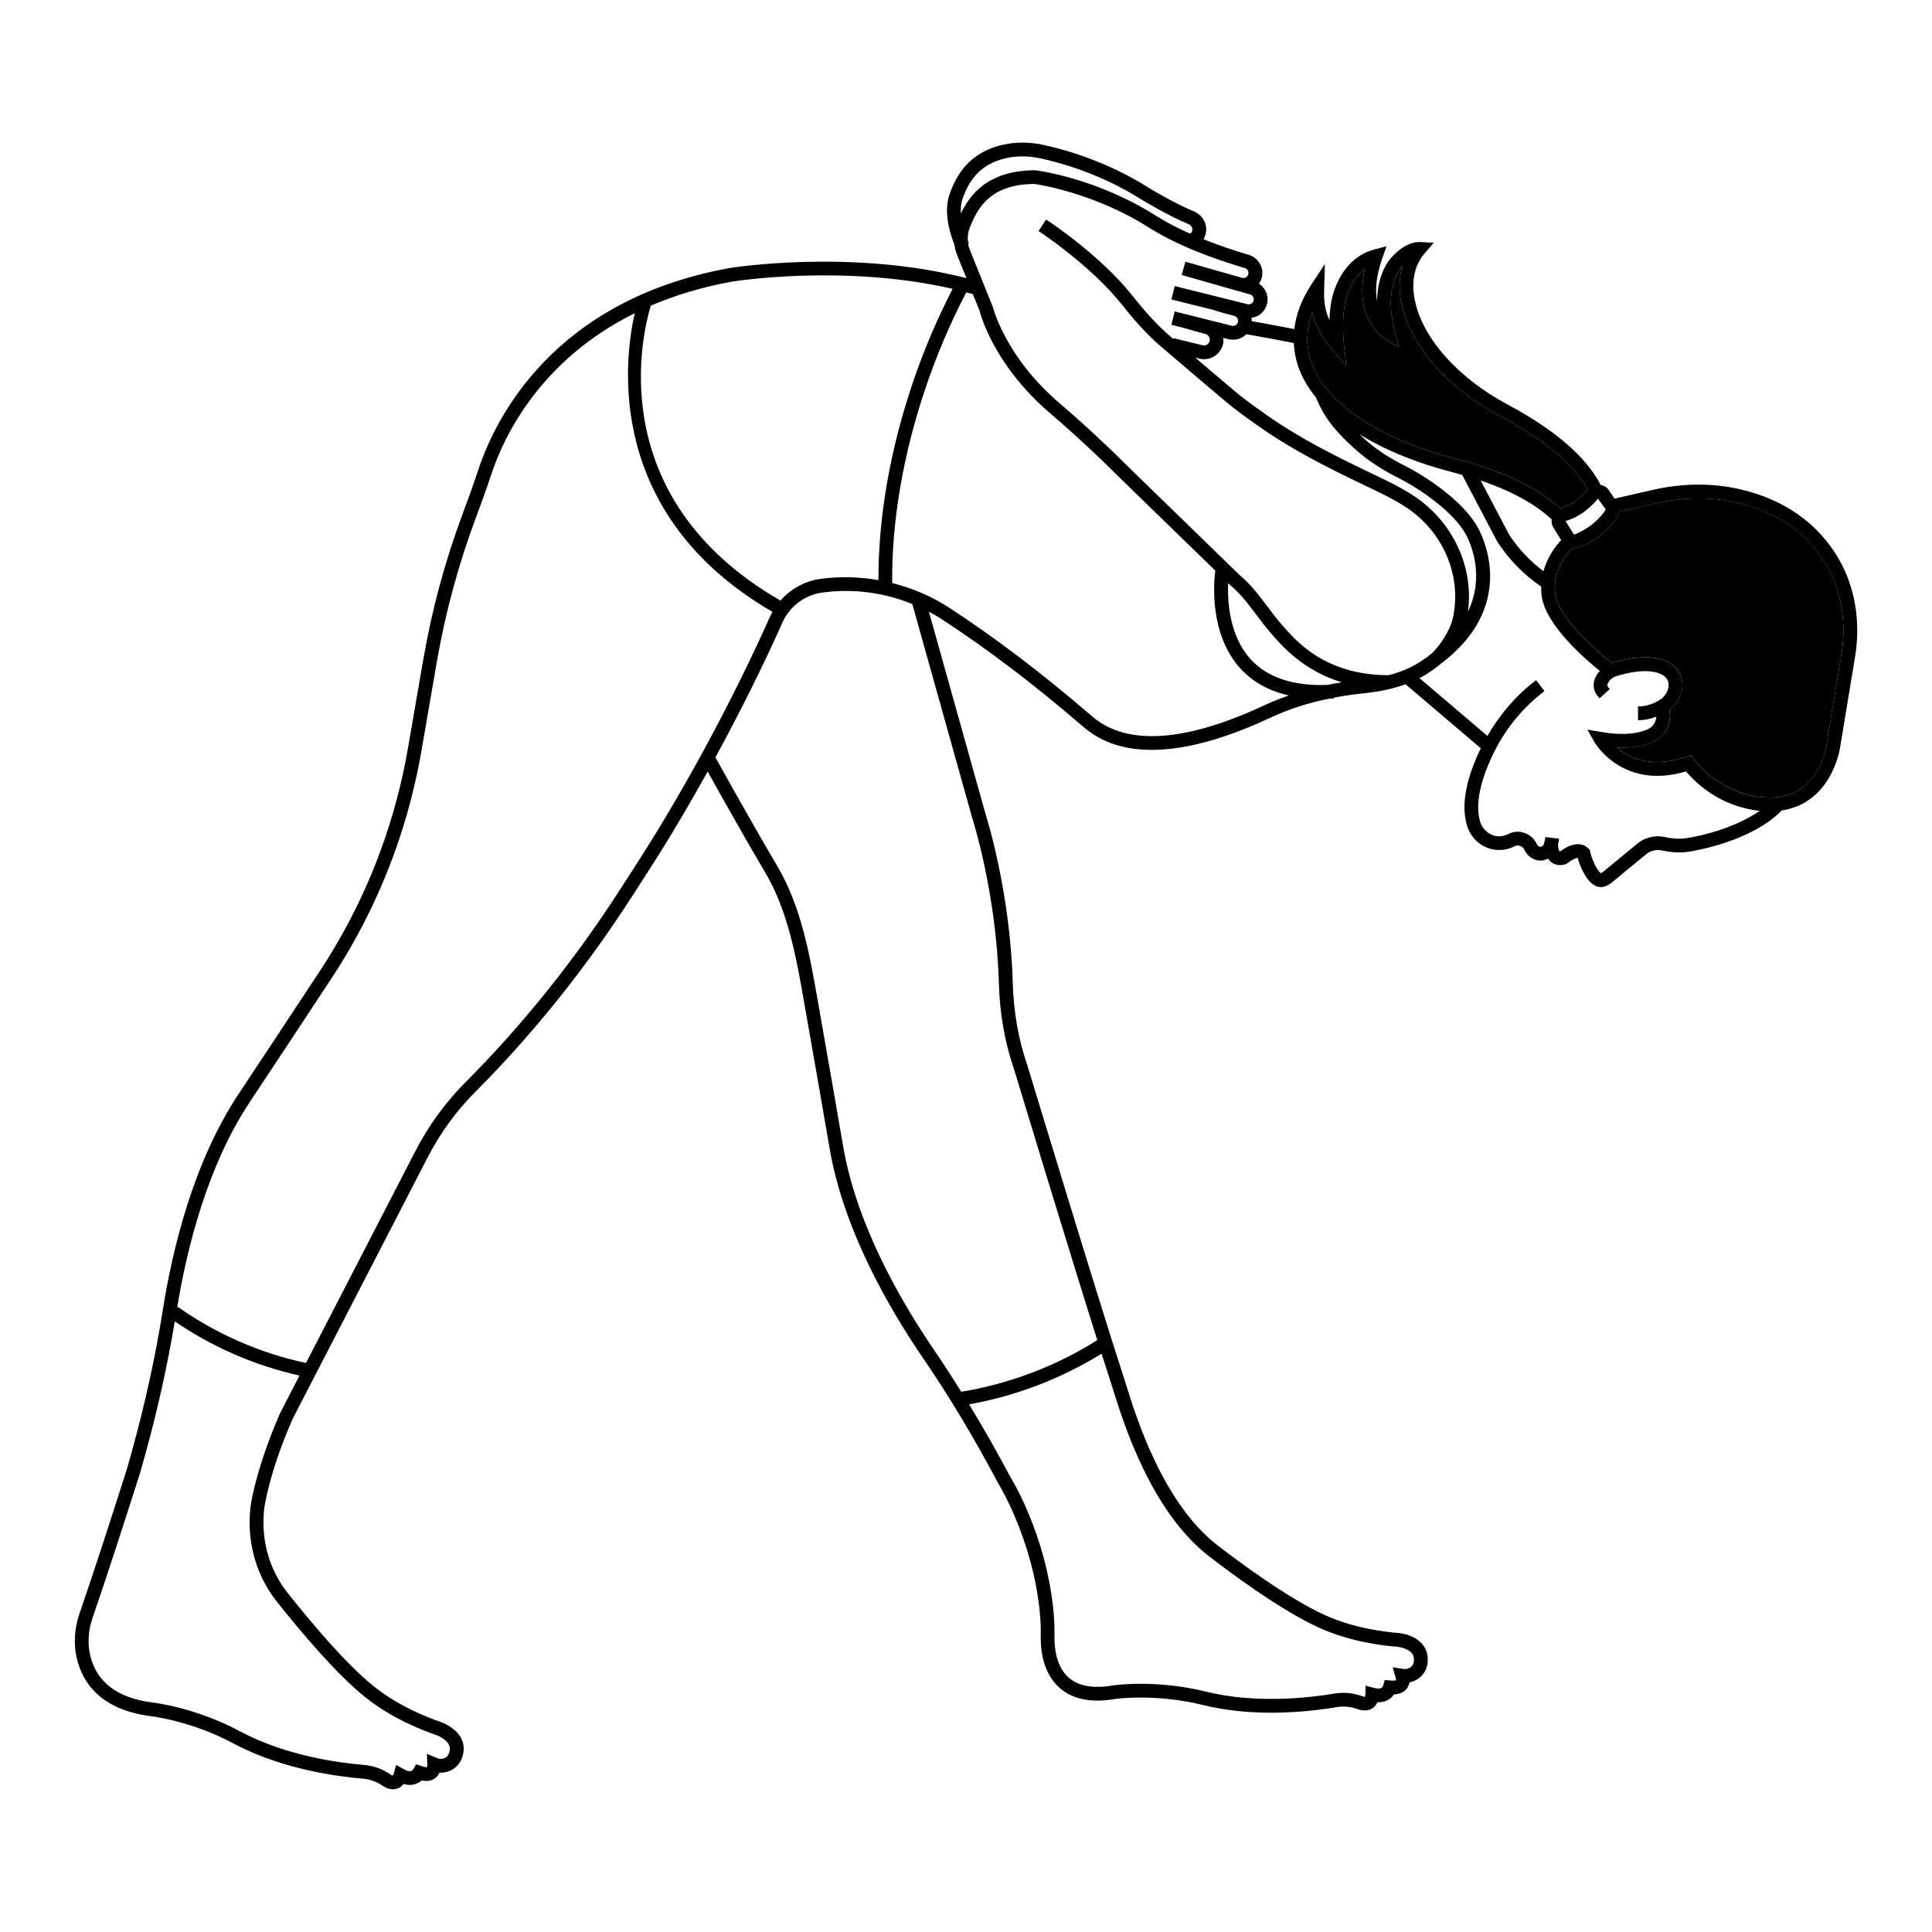 <?xml version="1.0" encoding="UTF-8"?>
<!-- Uploaded to: SVG Repo, www.svgrepo.com, Generator: SVG Repo Mixer Tools -->
<svg fill="#000000" width="800px" height="800px" version="1.1" viewBox="144 144 512 512" xmlns="http://www.w3.org/2000/svg">
 <g>
  <path d="m631.32 292.18c-5.457-9.488-14.578-15.91-26.379-18.566-7.348-1.656-15.09-1.578-23.02 0.23l-10.059 2.297-1.625-2.406c-0.5-0.68-1.242-1.055-2.047-1.23-2.703-5.32-9.191-13.047-24.652-21.297-13.301-7.098-22.75-17.809-24.652-27.953-0.906-4.84 0.008-9.023 2.644-12.094l2.434-2.832-3.727-0.184c-3.441-0.113-6.969 3.125-8.395 5.242-1.859 2.75-2.844 6.34-2.914 10.395-0.492-2.738-0.328-6.426 1.371-11.266l1.141-3.25-3.332 0.883c-5.019 1.328-8.832 5.414-10.738 11.508-0.699 2.238-0.98 4.856-1.062 7.215-1.539-3.441-1.453-6.269-1.383-8.488l0.184-6.422-3.535 5.363c-2.582 3.91-4.094 7.914-4.566 11.887-3.484-0.68-7.652-1.461-11.309-2.113 0.004-0.301 0.039-0.605-0.012-0.895 0.688-0.105 1.363-0.305 1.957-0.691 1.16-0.75 1.965-1.957 2.207-3.312 0.359-2.004-0.582-3.949-2.211-5.023 0.375-0.539 0.652-1.145 0.789-1.797 0.539-2.527-0.98-5.09-3.465-5.828-4.379-1.297-8.375-2.691-12.016-4.144 0.262-0.449 0.484-0.988 0.609-1.684 0.508-2.394-0.859-4.769-3.328-5.777-5.039-2.055-11.773-6.16-11.816-6.188-11.094-7.031-22.223-10.133-27.871-11.355-3.699-0.801-7.309-0.816-10.73-0.051-9.258 2.078-12.508 8.461-14.145 13.074-1.746 4.914 0.234 10.859 1.277 13.426 0.129 0.914 0.332 1.82 0.684 2.691l2.492 6.168c-30.598-7.84-62.371-2.742-62.723-2.684-46.992 8.5-62.246 40.195-66.625 53.43-1.273 3.852-2.652 7.66-4.07 11.457-4.703 12.562-8.242 25.637-10.527 38.859l-4.09 23.66c-1.543 8.941-3.894 17.805-6.988 26.348-4.133 11.422-9.617 22.355-16.301 32.5-7.539 11.445-17.211 26.102-21.504 32.543-12.023 18.043-17.605 41.227-20.172 57.492-1.902 12.066-4.672 24.715-8.238 37.57l-1.301 4.586c-3.644 11.438-8.77 27.332-12.496 38.098-1.363 3.941-1.621 8.047-0.738 11.879 1.395 6.043 5.93 13.609 19.652 15.359 0.105 0.012 10.664 1.211 21.988 7.277 12.934 6.93 28.148 8.785 34.09 9.262 1.895 0.152 3.727 0.801 5.289 1.871 1.066 0.73 1.996 0.969 2.758 0.969 0.488 0 0.902-0.102 1.234-0.227 0.695-0.266 1.211-0.711 1.594-1.184 1.062 0.316 2.078 0.332 3.027 0.043 0.746-0.227 1.324-0.602 1.758-0.988 1.414 0.312 2.606 0.109 3.555-0.582 0.574-0.422 0.945-0.953 1.188-1.488 0.898 0.059 1.777-0.09 2.606-0.422 1.461-0.59 2.598-1.703 3.207-3.133 1.133-2.68 0.637-5.285-1.398-7.344-0.312-0.312-2.336-2.016-3.977-2.445l0.012-0.035c-3.875-1.305-11.348-4.273-17.863-9.492-7.332-5.867-16.504-16.75-22.91-24.844-1.531-1.934-2.828-4.106-3.852-6.465-2.106-4.828-2.894-10.281-2.281-15.777 0.008-0.086 1.152-9.191 7.484-23.691l35.879-69.496c3.309-6.406 7.566-12.242 12.66-17.344 1.965-1.969 3.887-3.957 5.758-5.945 13.102-13.902 25.188-29.422 35.922-46.125l4.715-7.336c5.008-7.793 10.129-16.445 15.098-25.398 2.996 5.387 9.703 17.379 15.262 26.77 6.066 10.266 8.23 22.574 10.348 34.629 2.371 13.496 5.402 30.793 6.699 38.426 3.641 21.375 15.492 42.062 24.793 55.652 6.914 10.102 13.574 21.199 19.871 33.113 0.09 0.145 9.121 14.699 11.031 34.09 0.219 2.207 0.309 4.383 0.266 6.465-0.066 3.465 0.512 9.863 5.141 13.82 3.481 2.977 8.477 3.902 14.77 2.785 0.102-0.016 10.672-1.453 23.105 1.629 6.144 1.52 12.406 2.039 18.109 2.039 7.004 0 13.16-0.785 17.188-1.469 1.902-0.332 3.836-0.148 5.613 0.508 1.992 0.727 3.309 0.258 4.051-0.266 0.609-0.426 1-0.988 1.254-1.543 1.133 0.051 2.094-0.188 2.945-0.703 0.668-0.402 1.133-0.914 1.461-1.395 1.445-0.051 2.555-0.531 3.301-1.438 0.453-0.555 0.68-1.16 0.785-1.738 0.871-0.168 1.703-0.527 2.422-1.055 1.27-0.926 2.094-2.285 2.328-3.82 0.297-1.941-0.125-3.703-1.219-5.09-2.117-2.684-5.953-3.078-6.398-3.117-4.074-0.305-12.051-1.336-19.648-4.785-9.766-4.43-23.055-14.352-28.312-18.406-14.508-11.188-21.586-33.938-24.246-42.5l-0.641-2.035c-6.656-20.328-25.375-82.117-25.586-82.809-2.336-6.75-3.629-14.094-3.844-21.82-0.68-24.348-7.106-44.332-7.144-44.457l-15.078-53.855c1.184 0.633 2.348 1.312 3.481 2.051 11.914 7.762 24.312 17.172 36.852 27.969 4.008 3.453 16.203 13.957 50.129-1.895 4.973-2.324 10.227-4 15.629-5.07 0.418-0.016 0.816-0.016 1.242-0.043l-0.012-0.207c0.254-0.047 0.5-0.109 0.754-0.152l2.316-0.391c1.227-0.207 2.531-0.352 3.902-0.508 3.59-0.406 7.695-0.902 12.027-2.512l19.938 16.957c-3.969 8.203-5.231 15.074-3.68 20.402 1.246 4.289 5.297 7.019 9.566 6.512 1.074-0.125 2.129-0.449 3.129-0.953 0.242-0.125 0.609-0.25 0.961-0.184 1.129 0.215 1.438 0.863 1.543 1.078 0.82 1.715 2.277 2.773 4 2.906 0.109 0.008 0.223 0.012 0.332 0.012 0.707 0 1.367-0.223 1.98-0.535 0.23 0.344 0.492 0.672 0.836 0.945 0.699 0.555 1.914 1.109 3.738 0.582l0.68-0.371c0.898-0.766 2.039-1.305 2.582-1.348 0.477 1.645 1.727 5.203 3.961 6.949 0.688 0.539 1.41 0.812 2.168 0.812 0.848 0 1.746-0.34 2.691-1.031l9.387-7.727c0.395-0.328 0.801-0.566 1.195-0.715 1.027-0.383 1.984-0.473 2.898-0.266 2.602 0.574 4.945 0.695 7.172 0.352 1.711-0.262 16.645-2.754 24.598-10.93 13.375-1.977 15.469-16.562 15.484-16.676l3.996-24.238c1.484-9.121-0.043-18.254-4.32-25.691zm-63.848-16.035 2.059 2.84c-0.465 0.926-1.695 2.488-3.742 4.09-2.055 1.562-3.926 2.344-4.668 2.609l-2.227-3.594c1.34-0.402 3.234-1.172 5.137-2.621 1.355-1.051 2.512-2.172 3.441-3.324zm-75.699-49.316c0.664 2.781 2.102 6.078 5.16 9.668l3.856 4.519-0.648-5.906c-0.008-0.074-0.801-7.512 0.715-12.367 0.785-2.516 2.227-5.531 4.836-7.461-2.969 13.152 4.793 18.148 5.156 18.375l3.887 2.406-1.156-4.422c-1.688-6.461-1.207-12.52 1.289-16.215 0.227-0.336 0.508-0.68 0.812-1.016-0.879 2.875-1.02 6.109-0.383 9.516 2.137 11.375 12.051 22.777 26.523 30.5 14.258 7.609 20.328 14.516 22.895 19.316-0.547 0.691-1.469 1.715-2.91 2.844-1.57 1.195-3.144 1.789-4.188 2.078-0.059 0.016-0.098 0.066-0.156 0.086-4.453-4.078-12.547-9.312-26.941-12.961-20.445-5.18-34.574-14.348-38.762-25.16-1.75-4.5-1.738-9.121 0.016-13.801zm65.941 60.297c-1.473 1.594-3.629 4.457-4.688 8.246-3.598-2.723-6.684-5.977-9.09-9.688l-7.539-14.34c9.691 3.262 15.473 7.172 18.812 10.297-0.07 0.711 0.004 1.422 0.383 2.055zm-70.832-52.219c0.113 2.379 0.57 4.738 1.461 7.043 0.977 2.523 2.449 4.953 4.324 7.277l0.414 0.898c1.324 2.914 3.137 6.898 10.734 13.508 2.973 2.59 6.488 4.871 11.066 7.184 5.324 2.684 14.406 8.863 17.629 14.883 1.137 2.129 5.117 10.789 0.523 20.387 1.598-11.895-4.07-24.031-14.656-30.871-3.043-1.965-5.984-3.414-8.984-4.844-11.777-5.625-20.832-10.109-30.094-16.648-3.438-2.426-5.898-4.25-7.297-5.414-2.371-1.977-7.219-6.094-11.246-9.523l1.047 0.258c0.414 0.102 0.836 0.156 1.254 0.156 0.996 0 1.98-0.285 2.824-0.832 1.207-0.777 2.043-2.035 2.297-3.445 0.086-0.473 0.027-0.934-0.02-1.395l1.395 0.352c0.398 0.102 0.805 0.148 1.211 0.148 0.957 0 1.906-0.273 2.719-0.801 0.297-0.191 0.57-0.418 0.816-0.664 4 0.703 8.797 1.598 12.582 2.344zm-88.242-34.293c-0.082-1.359 0.023-2.731 0.461-3.961 1.465-4.125 4.094-9.07 11.504-10.734 2.898-0.648 5.977-0.629 9.16 0.059 5.406 1.172 16.07 4.137 26.711 10.887 0.285 0.172 7.047 4.297 12.363 6.465 0.633 0.258 1.305 0.84 1.125 1.688-0.105 0.586-0.223 0.699-0.617 0.871-0.605-0.27-1.242-0.535-1.82-0.809-2.644-1.246-5.039-2.551-7.133-3.875-15.645-9.918-31.113-11.984-31.996-12.082-12.859-0.004-17.52 6.785-19.758 11.492zm-82.168 24.387c6.273-2.684 13.395-4.898 21.543-6.371 0.316-0.051 29.477-4.754 58.445 1.922-3.965 7.676-7.473 15.836-10.383 24.344-6.168 18.023-9.34 36.23-9.281 52.848-5.055-0.879-10.242-1.035-15.406-0.328-4.113 0.562-7.852 2.668-10.555 5.746-47.859-27.582-36.34-71.766-34.363-78.16zm-98.27 293.56c-5.566 12.73-7.531 22.262-7.82 24.855-0.68 6.133 0.207 12.23 2.562 17.641 1.152 2.644 2.609 5.09 4.336 7.273 6.523 8.242 15.895 19.344 23.492 25.426 6.953 5.57 14.875 8.719 18.98 10.098l0.004 0.004c0.703 0.25 2.629 1.195 3.258 2.617 0.305 0.684 0.27 1.445-0.102 2.32-0.227 0.531-0.652 0.945-1.203 1.172-0.59 0.234-1.258 0.227-1.91-0.059l-2.652-1.121 0.098 2.891c0.008 0.23-0.062 0.562-0.113 0.633-0.004 0-0.348 0.133-1.363-0.262l-1.48-0.504-0.785 1.336c-0.23 0.391-0.859 0.906-2.477-0.016l-2.035-1.129-0.633 2.246c-0.062 0.223-0.227 0.516-0.25 0.559-0.004 0-0.223-0.012-0.688-0.328-2.09-1.434-4.531-2.297-7.062-2.5-5.715-0.461-20.328-2.238-32.656-8.84-11.945-6.402-22.863-7.641-23.289-7.688-9.312-1.188-14.871-5.41-16.52-12.555-0.73-3.16-0.512-6.57 0.629-9.863 3.738-10.801 8.875-26.727 12.539-38.242l1.32-4.652c3.383-12.199 6.027-24.18 7.934-35.695 4.816 3.293 10.031 6.207 15.559 8.629 5.734 2.516 11.609 4.414 17.488 5.731zm95.16-146.65-4.715 7.336c-10.613 16.516-22.562 31.855-35.512 45.598-1.848 1.961-3.746 3.926-5.688 5.867-5.359 5.371-9.84 11.512-13.32 18.25l-29.027 56.238c-5.961-1.262-11.926-3.168-17.754-5.727-5.793-2.539-11.242-5.613-16.203-9.133l-0.207 0.289c2.59-15.832 8.02-37.723 19.383-54.773 4.297-6.441 13.973-21.113 21.516-32.562 6.844-10.383 12.457-21.574 16.688-33.266 3.164-8.746 5.57-17.82 7.152-26.969l4.09-23.66c2.246-12.996 5.731-25.848 10.352-38.199 1.438-3.844 2.828-7.695 4.117-11.59 3.238-9.793 12.816-30.152 37.973-42.602-2.871 12.723-7.856 53.367 36.52 79.148-0.242 0.438-0.492 0.871-0.699 1.328-9.488 21.328-22.445 45.41-34.664 64.426zm124.96 138.27 0.629 1.988c2.758 8.863 10.082 32.414 25.504 44.305 5.363 4.137 18.926 14.254 29.035 18.844 8.117 3.684 16.57 4.781 20.863 5.102 0.742 0.066 2.871 0.516 3.836 1.746 0.461 0.59 0.613 1.332 0.473 2.269-0.086 0.566-0.398 1.074-0.879 1.422-0.512 0.375-1.148 0.531-1.859 0.426l-2.856-0.449 0.812 2.789c0.062 0.223 0.074 0.562 0.047 0.637-0.004 0.004-0.312 0.207-1.387 0.086l-1.559-0.125-0.434 1.492c-0.129 0.438-0.617 1.09-2.402 0.598l-2.25-0.59-0.062 2.328c-0.008 0.23-0.094 0.559-0.109 0.609 0.004 0-0.199 0.051-0.738-0.145-2.379-0.879-4.965-1.113-7.496-0.68-5.652 0.965-20.262 2.836-33.801-0.516-13.148-3.258-24.035-1.762-24.562-1.691-5.219 0.93-9.211 0.27-11.816-1.953-3.488-2.981-3.918-8.156-3.863-10.973 0.043-2.223-0.055-4.543-0.281-6.891-2-20.285-11.188-35.059-11.508-35.559-3.484-6.602-7.117-12.961-10.844-19.082 5.934-1.062 11.895-2.684 17.75-4.891 6.152-2.316 11.965-5.203 17.363-8.535 0.902 2.832 1.711 5.359 2.394 7.438zm-36.602-149.16c0.062 0.195 6.328 19.676 6.988 43.496 0.227 8.105 1.59 15.812 4.023 22.844 0.16 0.535 13.926 45.969 22.059 71.789-5.414 3.422-11.289 6.359-17.516 8.707-6.113 2.301-12.348 3.969-18.531 4.973-2.34-3.742-4.699-7.414-7.106-10.93-9.094-13.289-20.676-33.48-24.207-54.203-1.301-7.633-4.332-24.945-6.731-38.594-2.148-12.227-4.367-24.867-10.777-35.703-6.402-10.824-14.355-25.137-16.324-28.695 6.484-11.906 12.629-24.211 17.754-35.73 1.895-4.266 5.926-7.305 10.52-7.934 8.145-1.121 16.383-0.031 23.902 3.035zm77.332-30.102c-31.77 14.852-42.629 5.508-46.195 2.438-12.66-10.902-25.188-20.41-37.238-28.262-4.691-3.055-9.832-5.242-15.18-6.586-0.164-16.422 2.953-34.508 9.09-52.43 2.949-8.609 6.504-16.871 10.551-24.598 0.578 0.152 1.16 0.293 1.734 0.453l1.801 4.453c0.141 0.574 3.551 14.227 18.809 27.246 6.254 5.336 12.816 11.445 20.086 18.695l23.551 22.887c-0.461 3.691-1.441 16.906 6.566 25.836 3.269 3.641 7.609 6.043 12.926 7.254-2.203 0.777-4.383 1.625-6.5 2.613zm18.559-5.762c-0.59 0.098-1.172 0.242-1.762 0.355-9.141 0.328-16.059-1.957-20.492-6.887-5.555-6.18-6.09-15.133-5.891-20.098l0.664 0.645c2.641 2.188 4.688 4.91 6.852 7.789 1.191 1.586 2.391 3.176 3.691 4.688 3.098 3.594 8.684 10.059 18.93 13.172zm14.316-2.215c-16.766-0.09-24.387-8.918-28.484-13.68-1.254-1.449-2.398-2.977-3.543-4.5-2.199-2.922-4.469-5.945-7.332-8.309l-27.496-26.73c-7.324-7.301-13.957-13.477-20.285-18.871-14.293-12.199-17.59-25.191-17.703-25.574l-6.082-15.098c-0.203-0.5-0.344-1.012-0.441-1.535l0.211-0.105c-0.004-0.012-0.125-0.27-0.273-0.625-0.109-1.273 0.055-2.566 0.57-3.785 1.789-4.25 4.789-11.359 17.09-11.375 0.148 0.02 15.344 2.062 30.273 11.527 2.215 1.406 4.75 2.781 7.523 4.094 5.074 2.394 11.113 4.641 17.953 6.668 0.668 0.199 1.078 0.883 0.93 1.566-0.078 0.367-0.297 0.676-0.617 0.871-0.328 0.195-0.711 0.246-1.062 0.145l-15.004-4.266-1 3.516 12.949 3.68-0.004 0.008c0.598 0.18 1.203 0.336 1.805 0.508l0.254 0.07h0.008c1.031 0.293 2.055 0.594 3.09 0.867 0.684 0.18 1.105 0.844 0.98 1.539-0.066 0.371-0.277 0.688-0.594 0.891-0.316 0.203-0.695 0.262-1.062 0.172l-19.266-4.801-0.883 3.547 11.543 2.875-0.016 0.047c1.707 0.512 3.434 0.992 5.156 1.445 0.676 0.18 1.105 0.852 0.98 1.535-0.066 0.371-0.277 0.688-0.594 0.891-0.32 0.203-0.695 0.262-1.059 0.176l-15.125-3.801-0.891 3.543 3.555 0.895v0.004c1.816 0.543 3.644 1.055 5.473 1.535 0.773 0.203 1.27 0.98 1.129 1.762-0.074 0.426-0.316 0.793-0.68 1.027s-0.801 0.309-1.223 0.199l-7.68-1.879-0.055 0.215c-0.422-0.359-0.672-0.574-0.676-0.578-4.133-3.508-7.598-7.656-10.156-10.879-8.555-10.789-22.301-19.828-22.879-20.207l-1.996 3.059c0.137 0.09 13.836 9.105 22.016 19.418 2.66 3.356 6.273 7.684 10.648 11.391 0 0 13.285 11.352 17.766 15.078 1.473 1.23 4.008 3.109 7.527 5.59 9.492 6.707 18.684 11.262 30.621 16.961 2.891 1.379 5.723 2.769 8.578 4.617 10.094 6.519 15.152 18.434 12.598 29.652-0.711 3.125-3.25 6.922-5.41 9.098-3.981 3.34-7.902 4.981-11.656 5.918zm79.055 43.18c-1.777 0.266-3.68 0.168-5.828-0.309-1.609-0.359-3.277-0.219-4.965 0.414-0.777 0.289-1.531 0.73-2.238 1.312l-9.305 7.664c-0.379 0.277-0.461 0.266-0.371 0.23-1.348-1.055-2.481-4.078-2.875-5.734l-0.121-0.508-0.367-0.363c-2.231-2.227-5.555-0.664-7.434 0.797-0.09 0.008-0.148 0-0.148 0-0.215-0.145-0.453-1.039-0.438-1.867 0.105-0.461 0.203-0.957 0.266-1.496l-3.625-0.43c-0.086 0.699-0.238 1.336-0.383 1.828-0.137 0.465-0.551 0.781-0.957 0.762-0.398-0.031-0.73-0.312-0.98-0.836-0.773-1.633-2.25-2.731-4.156-3.094-1.074-0.207-2.211-0.027-3.285 0.512-0.621 0.312-1.262 0.512-1.914 0.59-2.473 0.301-4.894-1.383-5.625-3.902-1.348-4.625 0.055-11.207 4.051-19.035 3.062-5.988 7.555-11.352 13.008-15.508l-2.219-2.902c-5.266 4.016-9.641 9.117-12.887 14.781l-18-15.309c1.895-1 3.816-2.269 5.746-3.883 0.004 0 0.004-0.004 0.008-0.004 0.023-0.02 0.047-0.031 0.07-0.051l-0.004-0.004c19.543-14.855 11.535-32.426 9.727-35.801-3.902-7.293-14.266-13.93-19.199-16.418-4.297-2.172-7.578-4.293-10.316-6.676-0.734-0.641-1.379-1.234-2-1.82 6.809 4.219 15.391 7.734 25.402 10.27 0.664 0.168 1.238 0.355 1.875 0.531l9.293 17.668c3.066 4.746 6.996 8.73 11.641 11.918-0.016 0.887 0.008 1.789 0.16 2.738 1.211 7.543 11.223 16.277 15.426 19.652-0.137 0.152-0.324 0.258-0.449 0.422-1.348 1.781-1.613 3.695-0.676 5.5 0 0 0.367 0.605 1.008 1.312l2.703-2.453c-0.477-0.527-0.535-0.668-0.531-0.652-0.082-0.164-0.289-0.582 0.406-1.5 0.469-0.617 1.18-1.09 2.012-1.336 6.664-1.973 10.164-1.289 11.926-0.363 1.023 0.535 1.633 1.355 1.766 2.371 0.168 1.316-0.461 2.758-1.672 3.863-0.633 0.574-3.168 2.211-6.418 2.211v3.652c1.836 0 3.457-0.414 4.867-0.938-0.121 1.434-0.922 2.691-2.207 3.285-2.969 1.383-7.219 1.66-12.297 0.789l-3.777-0.641 1.879 3.336c0.074 0.133 7.414 12.762 24.25 7.731 0.102 0.125 0.211 0.246 0.316 0.367 4.934 5.641 11.664 9.211 18.953 10.062 0.098 0.012 0.18 0.008 0.273 0.016-6.039 4.219-14.555 6.516-19.363 7.246zm41.023-48.828-4.008 24.297c-0.082 0.629-2.301 15.43-17.508 13.641-6.387-0.742-12.289-3.883-16.625-8.84-0.34-0.387-0.68-0.793-1.02-1.219l-0.801-1.008-1.215 0.414c-9.32 3.176-15.195 0.242-18.316-2.457 3.824 0.168 7.098-0.359 9.766-1.598 3.106-1.441 4.766-4.789 4.16-8.445 0.16-0.125 0.391-0.266 0.508-0.375 2.098-1.906 3.16-4.535 2.84-7.031-0.281-2.219-1.594-4.047-3.688-5.144-3.434-1.797-8.367-1.766-14.656 0.098-0.078 0.023-0.141 0.078-0.223 0.105-4.496-3.465-14.051-11.949-15.035-18.121-0.965-6 2.801-10.609 4.539-12.375 0.066 0.004 0.133 0.027 0.199 0.027 0.215 0 0.434-0.02 0.648-0.062 1.855-0.363 4.254-1.562 6.434-3.227 2.195-1.711 3.938-3.66 4.785-5.356 0.16-0.324 0.254-0.668 0.305-1.012l9.625-2.199c7.383-1.684 14.582-1.766 21.402-0.227 10.93 2.461 19.012 8.121 24.016 16.824 3.867 6.707 5.238 14.98 3.867 23.289z"/>
  <path d="m491.77 226.83c0.664 2.785 2.106 6.082 5.168 9.668l3.852 4.512-0.648-5.898c-0.008-0.074-0.801-7.523 0.715-12.363 0.785-2.516 2.227-5.531 4.836-7.465-2.973 13.156 4.793 18.152 5.156 18.375l3.887 2.406-1.156-4.422c-1.688-6.461-1.207-12.52 1.289-16.215 0.227-0.336 0.508-0.68 0.812-1.016-0.879 2.879-1.02 6.113-0.383 9.516 2.133 11.375 12.051 22.773 26.52 30.496 14.25 7.606 20.328 14.512 22.898 19.312-0.773 0.98-1.754 1.941-2.918 2.848-1.566 1.195-3.137 1.789-4.172 2.078-0.062 0.016-0.102 0.066-0.16 0.086-4.453-4.082-12.551-9.312-26.945-12.961-20.445-5.18-34.574-14.348-38.766-25.16-1.742-4.492-1.734-9.113 0.016-13.797z"/>
  <path d="m632.01 317.29-4.008 24.297c-0.082 0.629-2.234 15.406-17.508 13.637-6.387-0.746-12.289-3.887-16.625-8.84-0.34-0.387-0.68-0.793-1.02-1.219l-0.801-1.008-1.215 0.414c-9.34 3.176-15.199 0.238-18.316-2.461 3.801 0.172 7.09-0.359 9.766-1.598 3.16-1.469 4.828-4.914 4.18-8.461 0.152-0.117 0.375-0.258 0.488-0.359 2.098-1.906 3.16-4.531 2.844-7.031-0.281-2.219-1.594-4.047-3.688-5.144-3.434-1.801-8.367-1.77-14.656 0.098-0.078 0.023-0.141 0.078-0.223 0.105-4.496-3.465-14.051-11.949-15.035-18.121-0.965-5.996 2.797-10.605 4.535-12.375 0.066 0.004 0.133 0.027 0.199 0.027 0.215 0 0.434-0.02 0.648-0.062 1.855-0.359 4.254-1.562 6.438-3.227 2.199-1.719 3.945-3.672 4.781-5.352 0.16-0.324 0.254-0.668 0.305-1.016l9.629-2.195c7.383-1.688 14.59-1.766 21.398-0.23 10.934 2.465 19.012 8.125 24.016 16.828 3.863 6.707 5.231 14.98 3.867 23.293z"/>
 </g>
</svg>